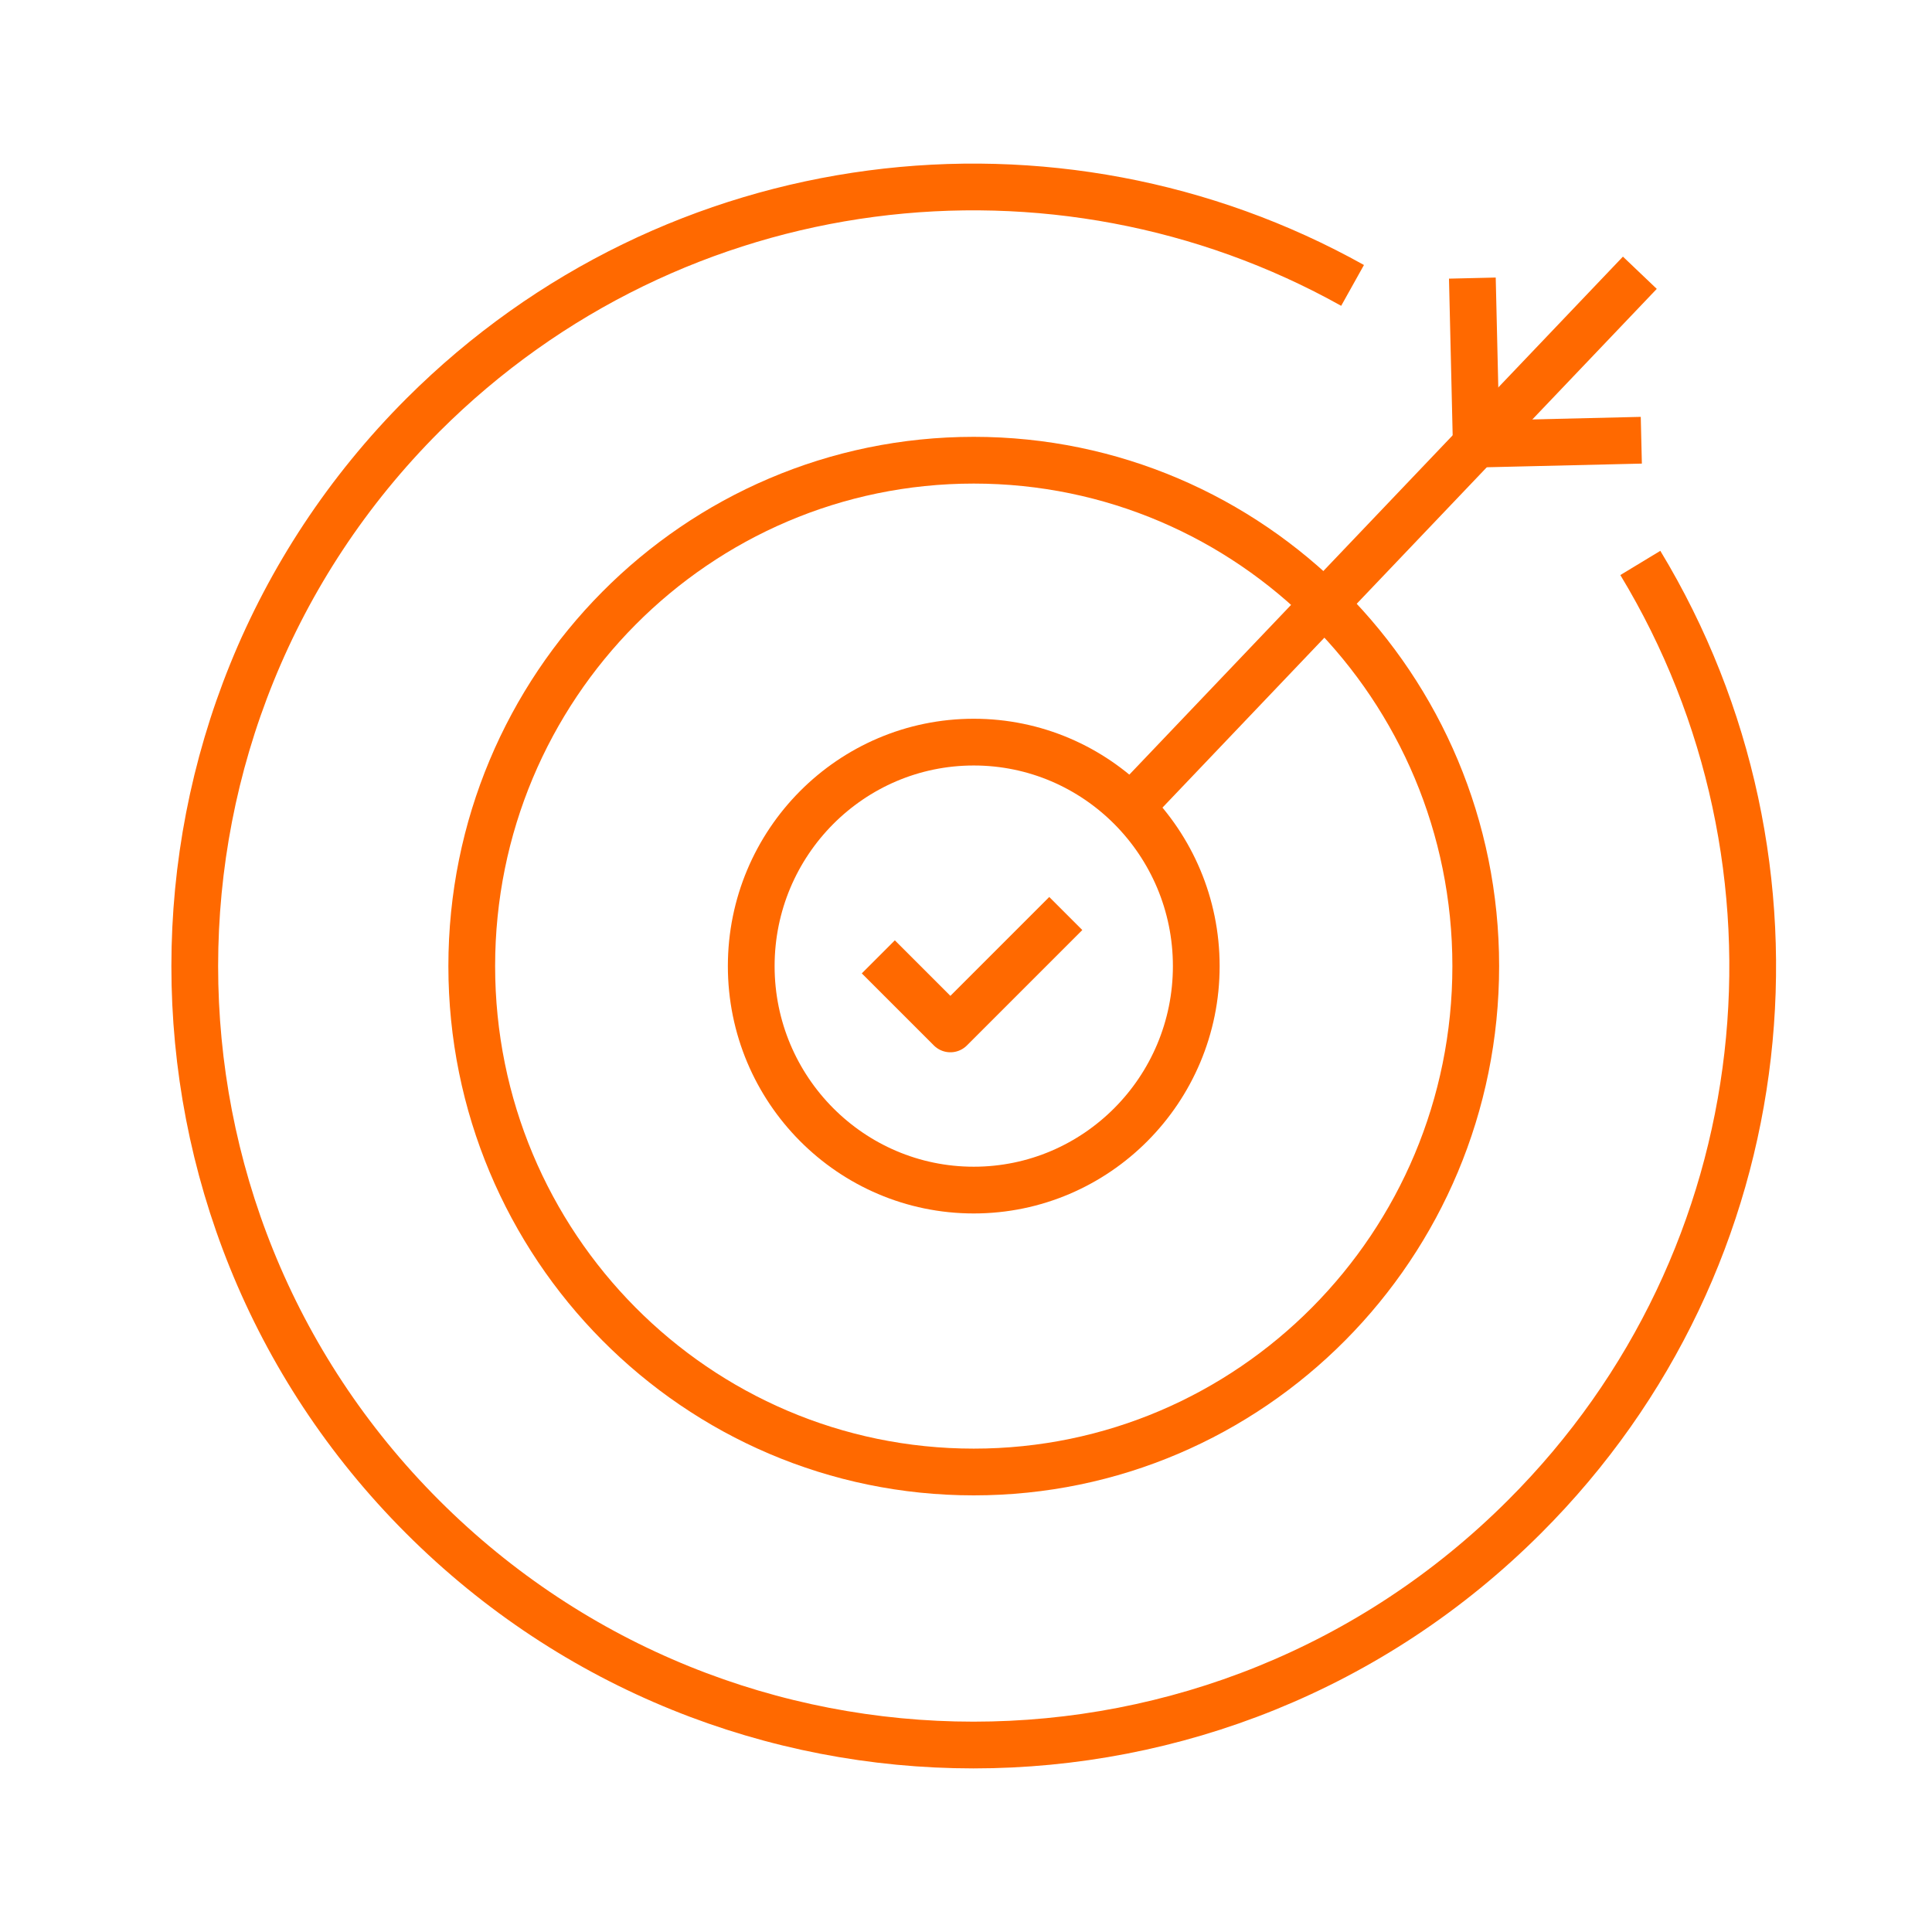 <?xml version="1.0" encoding="UTF-8"?>
<svg xmlns="http://www.w3.org/2000/svg" width="124" height="124" viewBox="0 0 124 124" fill="none">
  <path d="M105.28 36.131C116.937 55.381 114.468 80.757 97.842 97.351C78.31 116.883 46.653 116.883 27.122 97.351C7.621 77.851 7.621 46.162 27.153 26.63C43.341 10.474 67.779 7.692 86.811 18.318" stroke="#FF6900" stroke-width="3" stroke-linejoin="round"></path>
  <path d="M48.216 62.007C48.216 54.069 54.622 47.631 62.498 47.631C70.373 47.631 76.779 54.069 76.779 62.007C76.779 69.944 70.373 76.382 62.498 76.382C54.622 76.382 48.216 69.944 48.216 62.007Z" stroke="#FF6900" stroke-width="3" stroke-linejoin="round"></path>
  <path d="M105.249 17.506L71.748 52.663" stroke="#FF6900" stroke-width="3" stroke-linejoin="round"></path>
  <path d="M62.497 94.476C80.292 94.476 94.717 79.939 94.717 62.006C94.717 44.074 80.292 29.537 62.497 29.537C44.703 29.537 30.278 44.074 30.278 62.006C30.278 79.939 44.703 94.476 62.497 94.476Z" stroke="#FF6900" stroke-width="3" stroke-linejoin="round"></path>
  <path d="M94.499 17.849L94.749 28.505L105.343 28.255" stroke="#FF6900" stroke-width="3" stroke-linejoin="round"></path>
  <path d="M56.372 61.413L60.998 66.038L68.404 58.631" stroke="#FF6900" stroke-width="3" stroke-linejoin="round"></path>
</svg>
